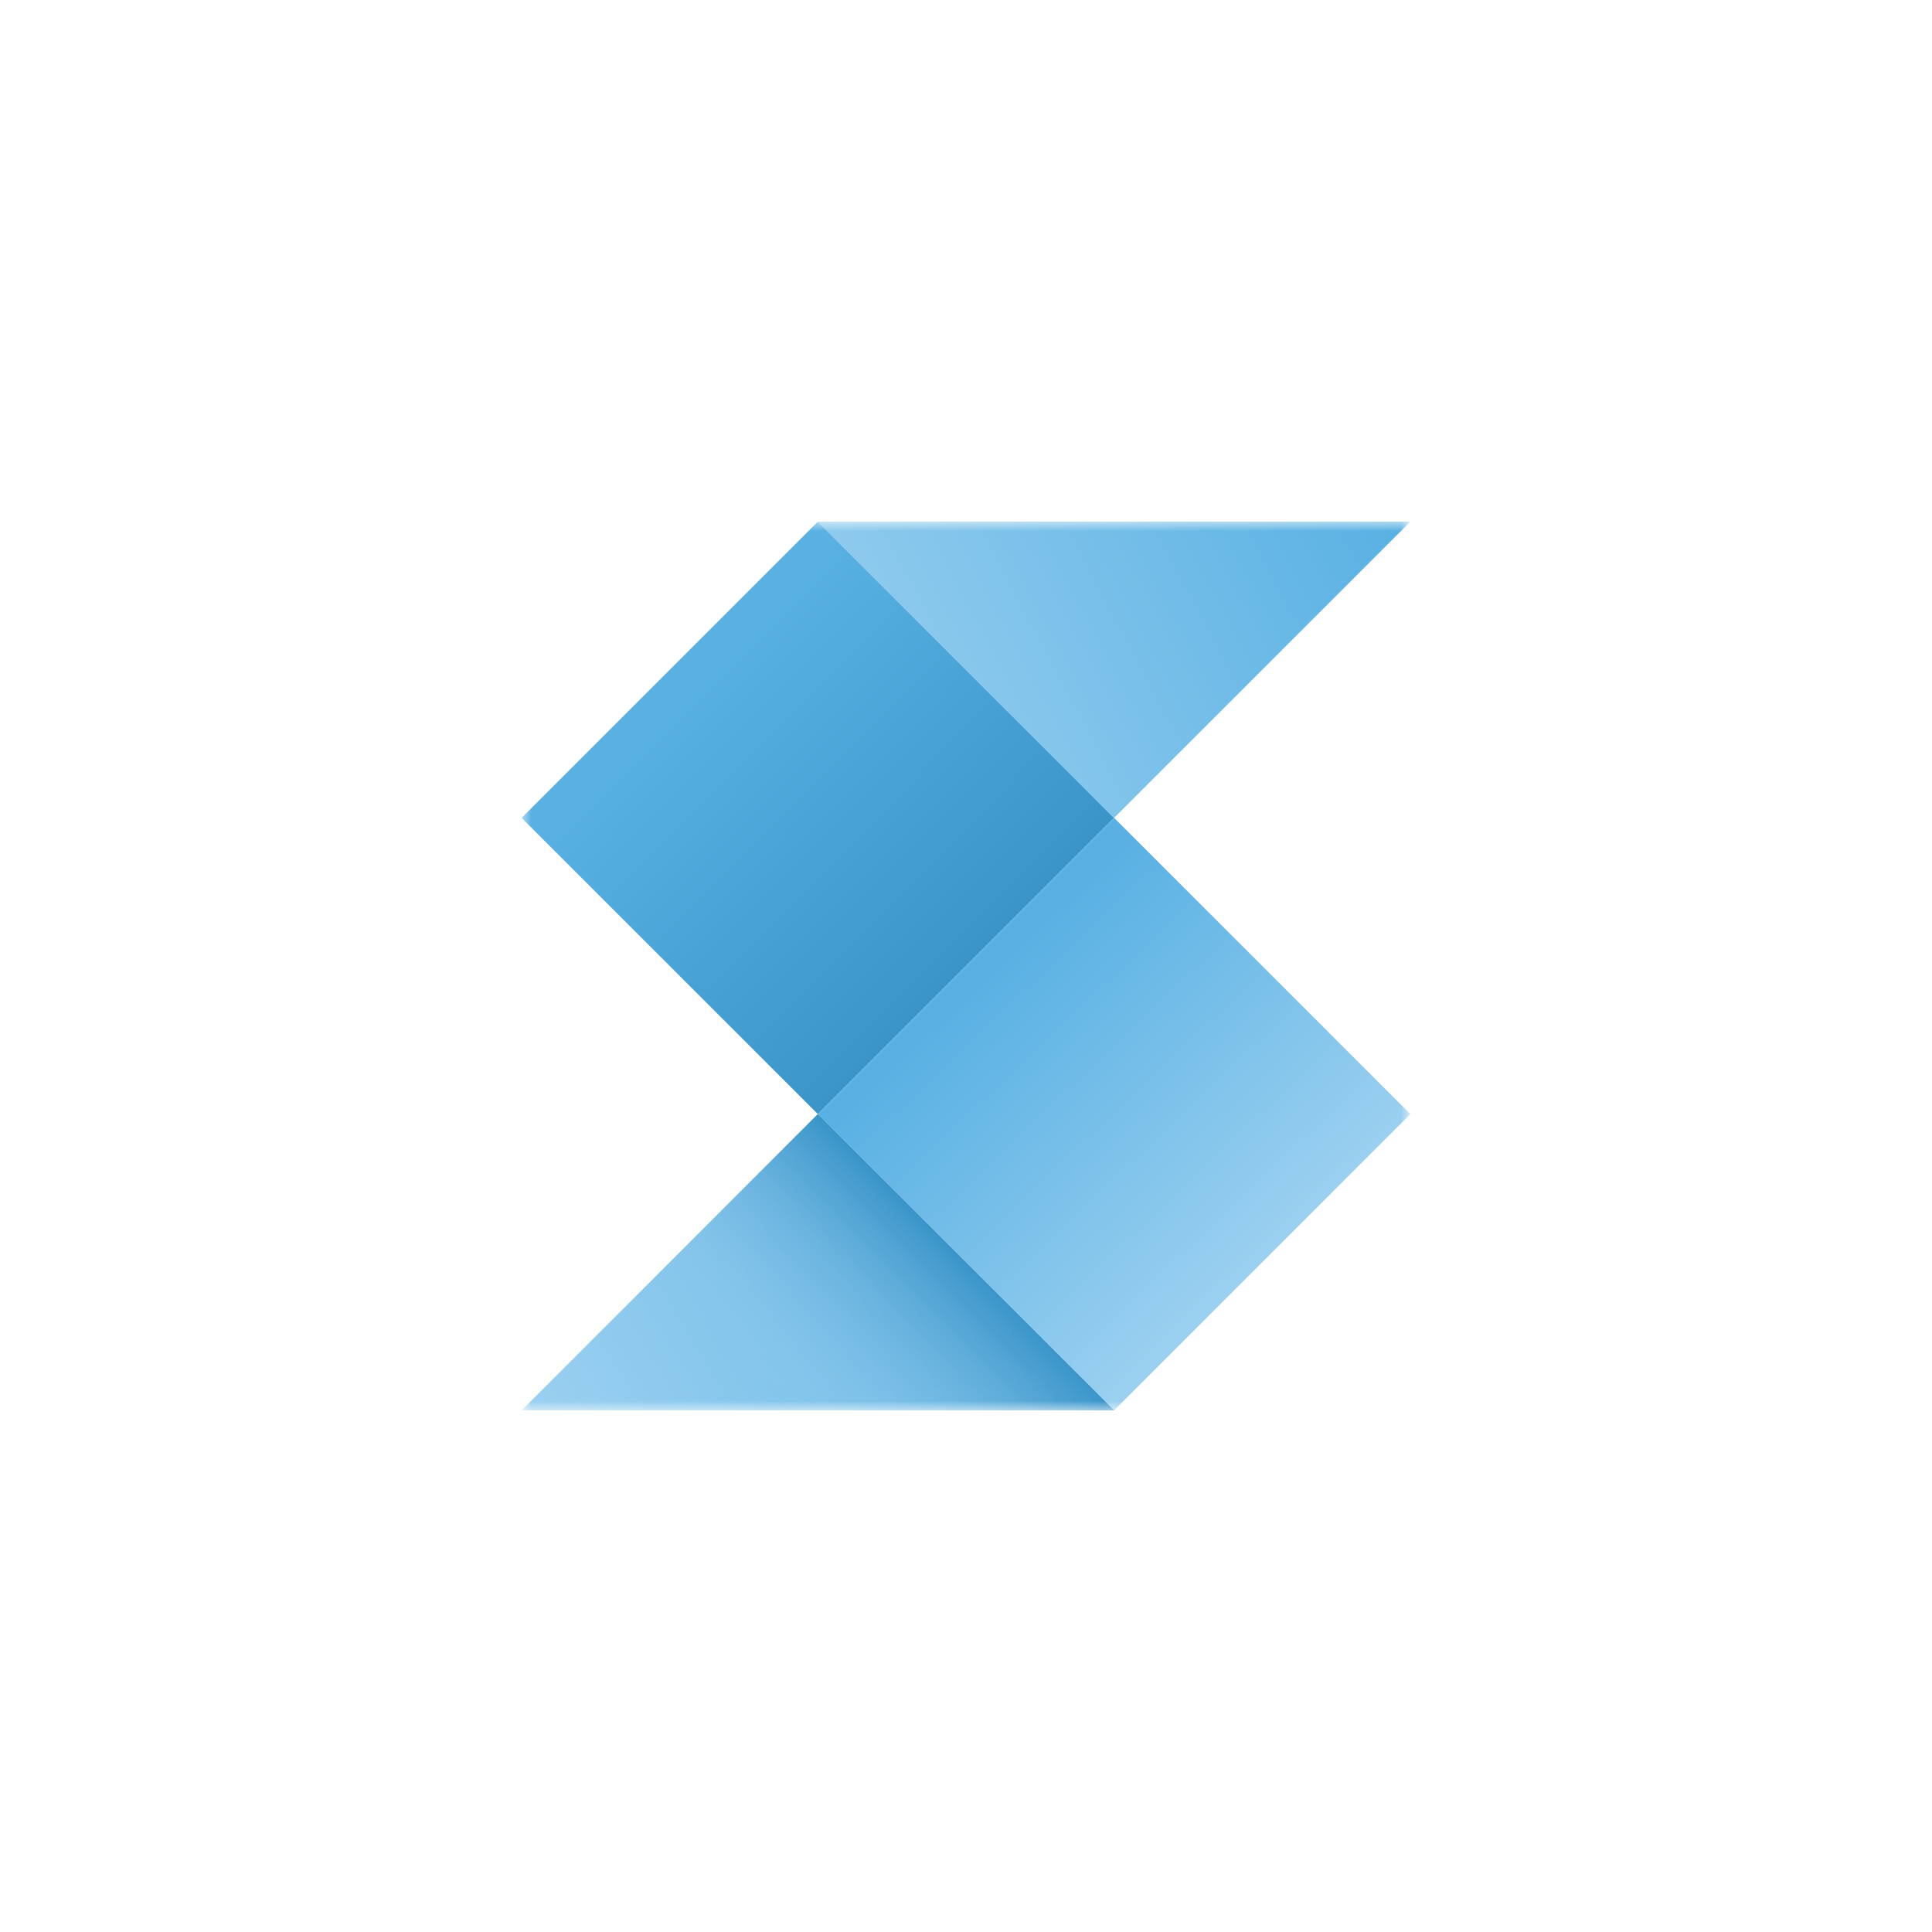 <svg width="100" height="100" viewBox="0 0 100 100" fill="none" xmlns="http://www.w3.org/2000/svg">
<mask id="mask0_1042_12763" style="mask-type:luminance" maskUnits="userSpaceOnUse" x="27" y="27" width="46" height="46">
<path d="M73 27H27V73H73V27Z" fill="white"/>
</mask>
<g mask="url(#mask0_1042_12763)">
<path d="M42.333 27L27 42.334L42.333 57.667L57.666 42.334L42.333 27Z" fill="url(#paint0_linear_1042_12763)"/>
<path d="M57.667 42.333L42.334 57.666L57.667 72.999L73 57.666L57.667 42.333Z" fill="url(#paint1_linear_1042_12763)"/>
<path d="M42.333 27L57.666 42.333L73 27H42.333Z" fill="url(#paint2_linear_1042_12763)"/>
<path d="M42.333 57.666L27 72.999H57.666L42.333 57.666Z" fill="url(#paint3_linear_1042_12763)"/>
<path d="M42.333 57.666L27 72.999H57.666L42.333 57.666Z" fill="url(#paint4_linear_1042_12763)"/>
</g>
<defs>
<linearGradient id="paint0_linear_1042_12763" x1="49.889" y1="49.815" x2="35.419" y2="35.489" gradientUnits="userSpaceOnUse">
<stop stop-color="#3B95C9"/>
<stop offset="1" stop-color="#59B1E3"/>
</linearGradient>
<linearGradient id="paint1_linear_1042_12763" x1="51.088" y1="50.749" x2="65.124" y2="65.508" gradientUnits="userSpaceOnUse">
<stop stop-color="#59B1E3"/>
<stop offset="1" stop-color="#9BD0F0"/>
</linearGradient>
<linearGradient id="paint2_linear_1042_12763" x1="70.412" y1="23.752" x2="41.716" y2="39.096" gradientUnits="userSpaceOnUse">
<stop stop-color="#59B1E3"/>
<stop offset="1" stop-color="#9BD0F0"/>
</linearGradient>
<linearGradient id="paint3_linear_1042_12763" x1="58.569" y1="60.131" x2="29.879" y2="77.545" gradientUnits="userSpaceOnUse">
<stop stop-color="#59B1E3"/>
<stop offset="1" stop-color="#9BD0F0"/>
</linearGradient>
<linearGradient id="paint4_linear_1042_12763" x1="49.9" y1="65.303" x2="41.507" y2="73.84" gradientUnits="userSpaceOnUse">
<stop stop-color="#3B95C9"/>
<stop offset="1" stop-color="#9BD0F0" stop-opacity="0"/>
</linearGradient>
</defs>
</svg>
